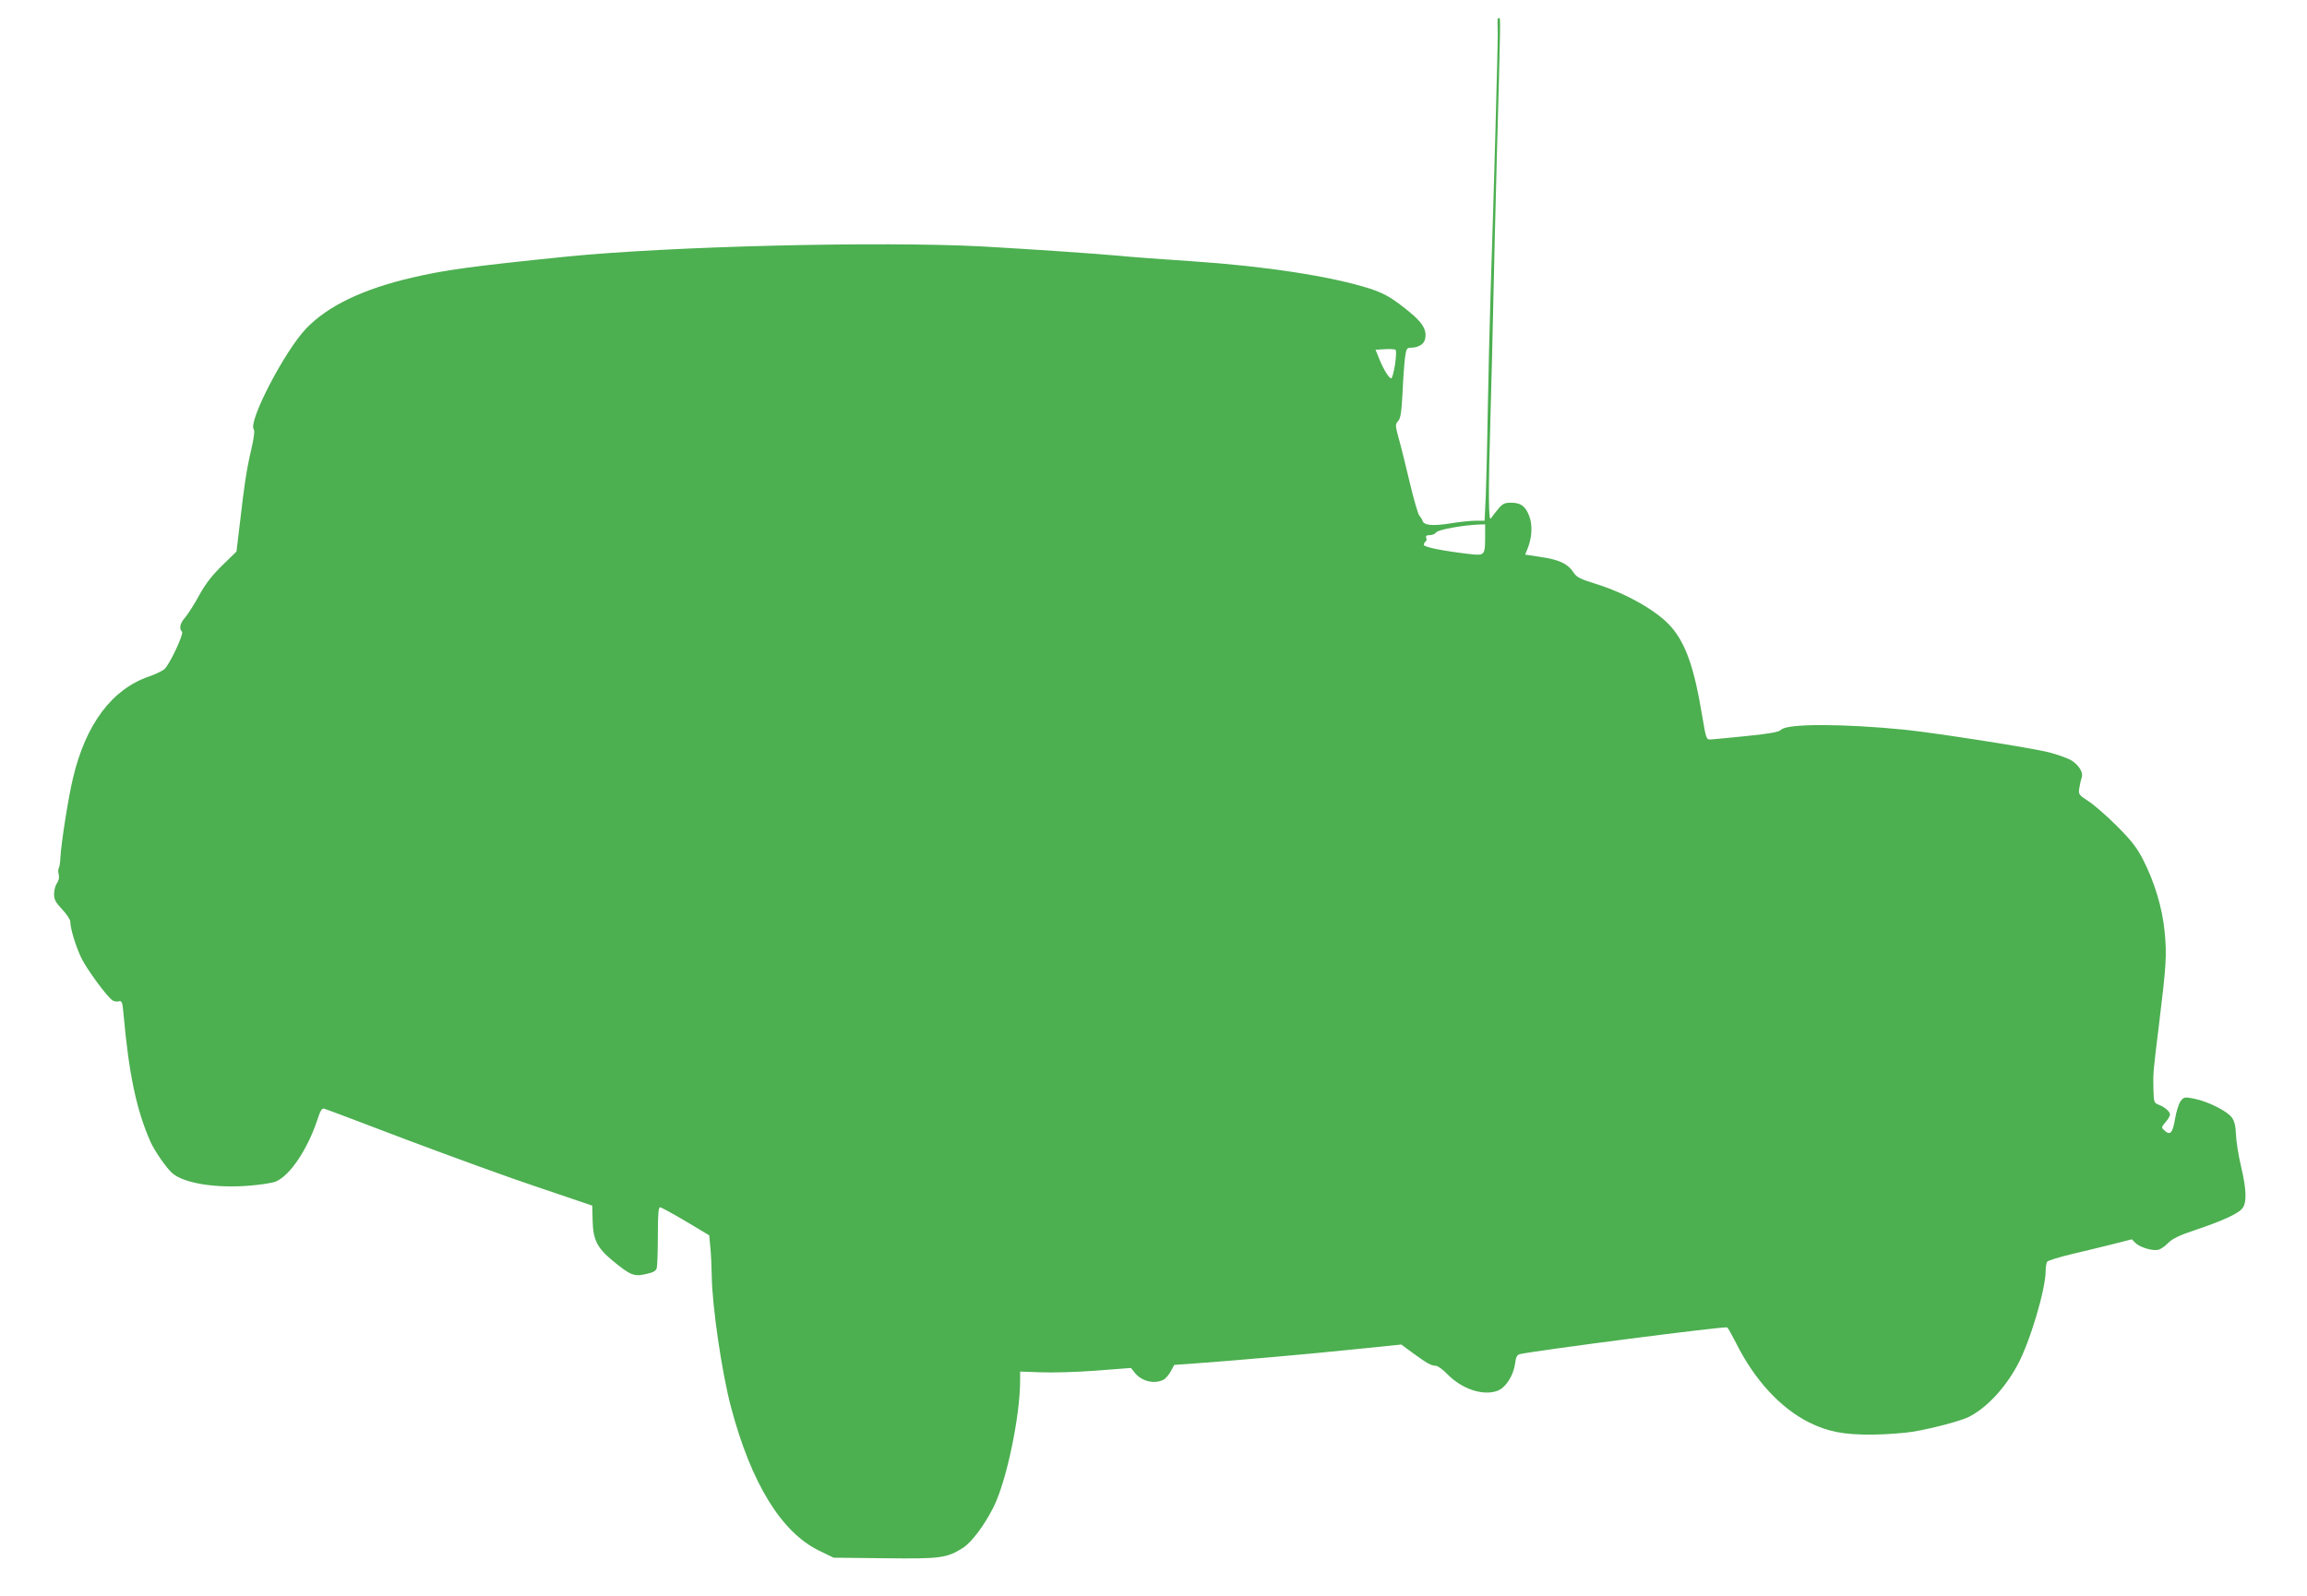 <?xml version="1.0" standalone="no"?>
<!DOCTYPE svg PUBLIC "-//W3C//DTD SVG 20010904//EN"
 "http://www.w3.org/TR/2001/REC-SVG-20010904/DTD/svg10.dtd">
<svg version="1.0" xmlns="http://www.w3.org/2000/svg"
 width="1280pt" height="886pt" viewBox="0 0 1280 886"
 preserveAspectRatio="xMidYMid meet">
<g transform="translate(0,886) scale(0.1,-0.1)"
fill="#4caf50" stroke="none">
<path d="M8309 8753 c-1 -5 0 -37 1 -73 1 -64 -21 -878 -40 -1455 -5 -165 -12
-448 -15 -630 -3 -181 -8 -396 -11 -477 l-7 -148 -51 0 c-28 0 -91 -7 -140
-15 -97 -15 -145 -11 -153 14 -3 9 -12 23 -19 31 -7 9 -31 92 -53 185 -22 94
-49 203 -61 244 -19 71 -19 75 -3 94 14 15 19 47 25 160 3 78 10 166 14 195 6
45 10 52 30 52 40 0 73 18 80 45 15 59 -17 104 -137 194 -62 47 -99 66 -171
90 -215 68 -580 124 -983 151 -165 11 -345 24 -400 30 -129 12 -480 36 -760
52 -564 30 -1739 2 -2320 -57 -511 -52 -666 -73 -850 -116 -273 -64 -467 -157
-587 -283 -118 -123 -323 -517 -290 -559 6 -8 1 -47 -14 -112 -27 -117 -38
-192 -63 -408 l-19 -158 -79 -77 c-57 -56 -92 -101 -128 -166 -27 -50 -62
-104 -77 -122 -29 -32 -36 -62 -18 -80 11 -11 -68 -181 -98 -208 -12 -10 -50
-28 -84 -40 -206 -70 -352 -264 -423 -564 -26 -108 -66 -363 -70 -443 -1 -26
-5 -52 -9 -57 -4 -6 -4 -22 0 -36 4 -16 0 -33 -10 -48 -9 -12 -16 -39 -16 -60
0 -30 8 -46 45 -85 25 -26 45 -57 45 -68 0 -37 30 -137 61 -201 30 -63 147
-222 175 -237 9 -5 24 -7 34 -4 16 4 19 -4 25 -67 30 -338 72 -536 150 -713
24 -53 88 -145 121 -174 64 -56 241 -85 431 -69 61 5 126 15 144 23 78 33 175
178 229 340 17 53 26 68 39 64 9 -2 214 -80 456 -172 242 -91 573 -212 736
-266 l295 -100 2 -81 c2 -107 25 -153 108 -222 101 -84 122 -92 187 -77 43 9
56 17 61 34 3 12 6 93 6 180 0 119 3 157 13 157 6 -1 71 -36 142 -78 l130 -78
6 -64 c4 -36 7 -108 8 -160 2 -169 56 -538 107 -730 112 -422 279 -694 489
-796 l80 -39 283 -3 c311 -4 345 1 434 57 48 30 120 126 170 226 72 142 148
505 148 704 l0 49 113 -4 c61 -3 200 1 307 9 l195 15 19 -24 c36 -48 106 -67
158 -43 13 5 32 27 43 47 l20 37 100 7 c249 18 633 52 885 78 l275 28 65 -48
c77 -56 102 -70 127 -70 10 0 39 -21 63 -46 80 -82 194 -121 275 -94 47 15 92
84 101 152 5 38 11 49 28 53 103 22 1137 156 1149 148 4 -2 26 -41 49 -86 102
-205 246 -361 405 -441 104 -52 194 -69 352 -68 80 1 183 9 230 17 109 19 262
60 304 81 99 50 200 158 270 287 69 126 157 421 157 524 0 21 4 43 8 50 4 7
66 26 137 43 72 17 176 42 231 56 l102 26 20 -20 c25 -25 96 -46 128 -38 12 3
37 20 54 38 24 24 62 42 148 71 147 49 238 90 262 119 27 32 25 104 -6 235
-14 59 -27 139 -28 176 -2 49 -9 76 -23 95 -26 36 -133 89 -207 104 -56 11
-59 10 -77 -13 -10 -13 -24 -57 -31 -98 -13 -79 -27 -94 -58 -66 -19 17 -19
18 5 47 14 16 25 35 25 42 0 17 -29 42 -63 55 -26 10 -27 14 -29 83 -2 96 -3
86 31 363 40 329 44 383 31 515 -13 133 -56 276 -122 404 -33 63 -64 103 -143
182 -55 55 -126 117 -157 137 -55 36 -57 38 -51 75 3 20 9 46 13 57 10 26 -13
65 -54 93 -18 12 -76 33 -129 47 -100 25 -618 106 -797 125 -341 34 -655 35
-688 0 -13 -13 -58 -21 -192 -35 -96 -10 -186 -18 -199 -19 -24 -1 -25 3 -48
138 -42 256 -89 392 -170 486 -76 88 -247 186 -420 240 -80 24 -105 37 -119
58 -35 54 -81 76 -193 92 l-79 12 13 32 c25 60 29 132 10 181 -21 56 -47 75
-101 75 -35 0 -47 -5 -70 -33 -16 -19 -34 -42 -41 -53 -15 -25 -16 133 -3 576
5 179 12 451 15 605 3 154 12 525 20 825 21 761 21 770 13 770 -5 0 -8 -3 -9
-7z m-569 -1917 c-7 -42 -16 -76 -21 -76 -12 0 -43 50 -66 107 l-21 52 51 3
c29 2 56 0 60 -3 5 -4 3 -41 -3 -83z m500 -958 c0 -97 -4 -102 -76 -94 -150
17 -264 39 -264 52 0 7 4 15 10 19 5 3 7 12 3 20 -4 11 2 15 20 15 14 0 30 7
35 15 8 15 151 41 240 44 l32 1 0 -72z"/>
</g>
</svg>
